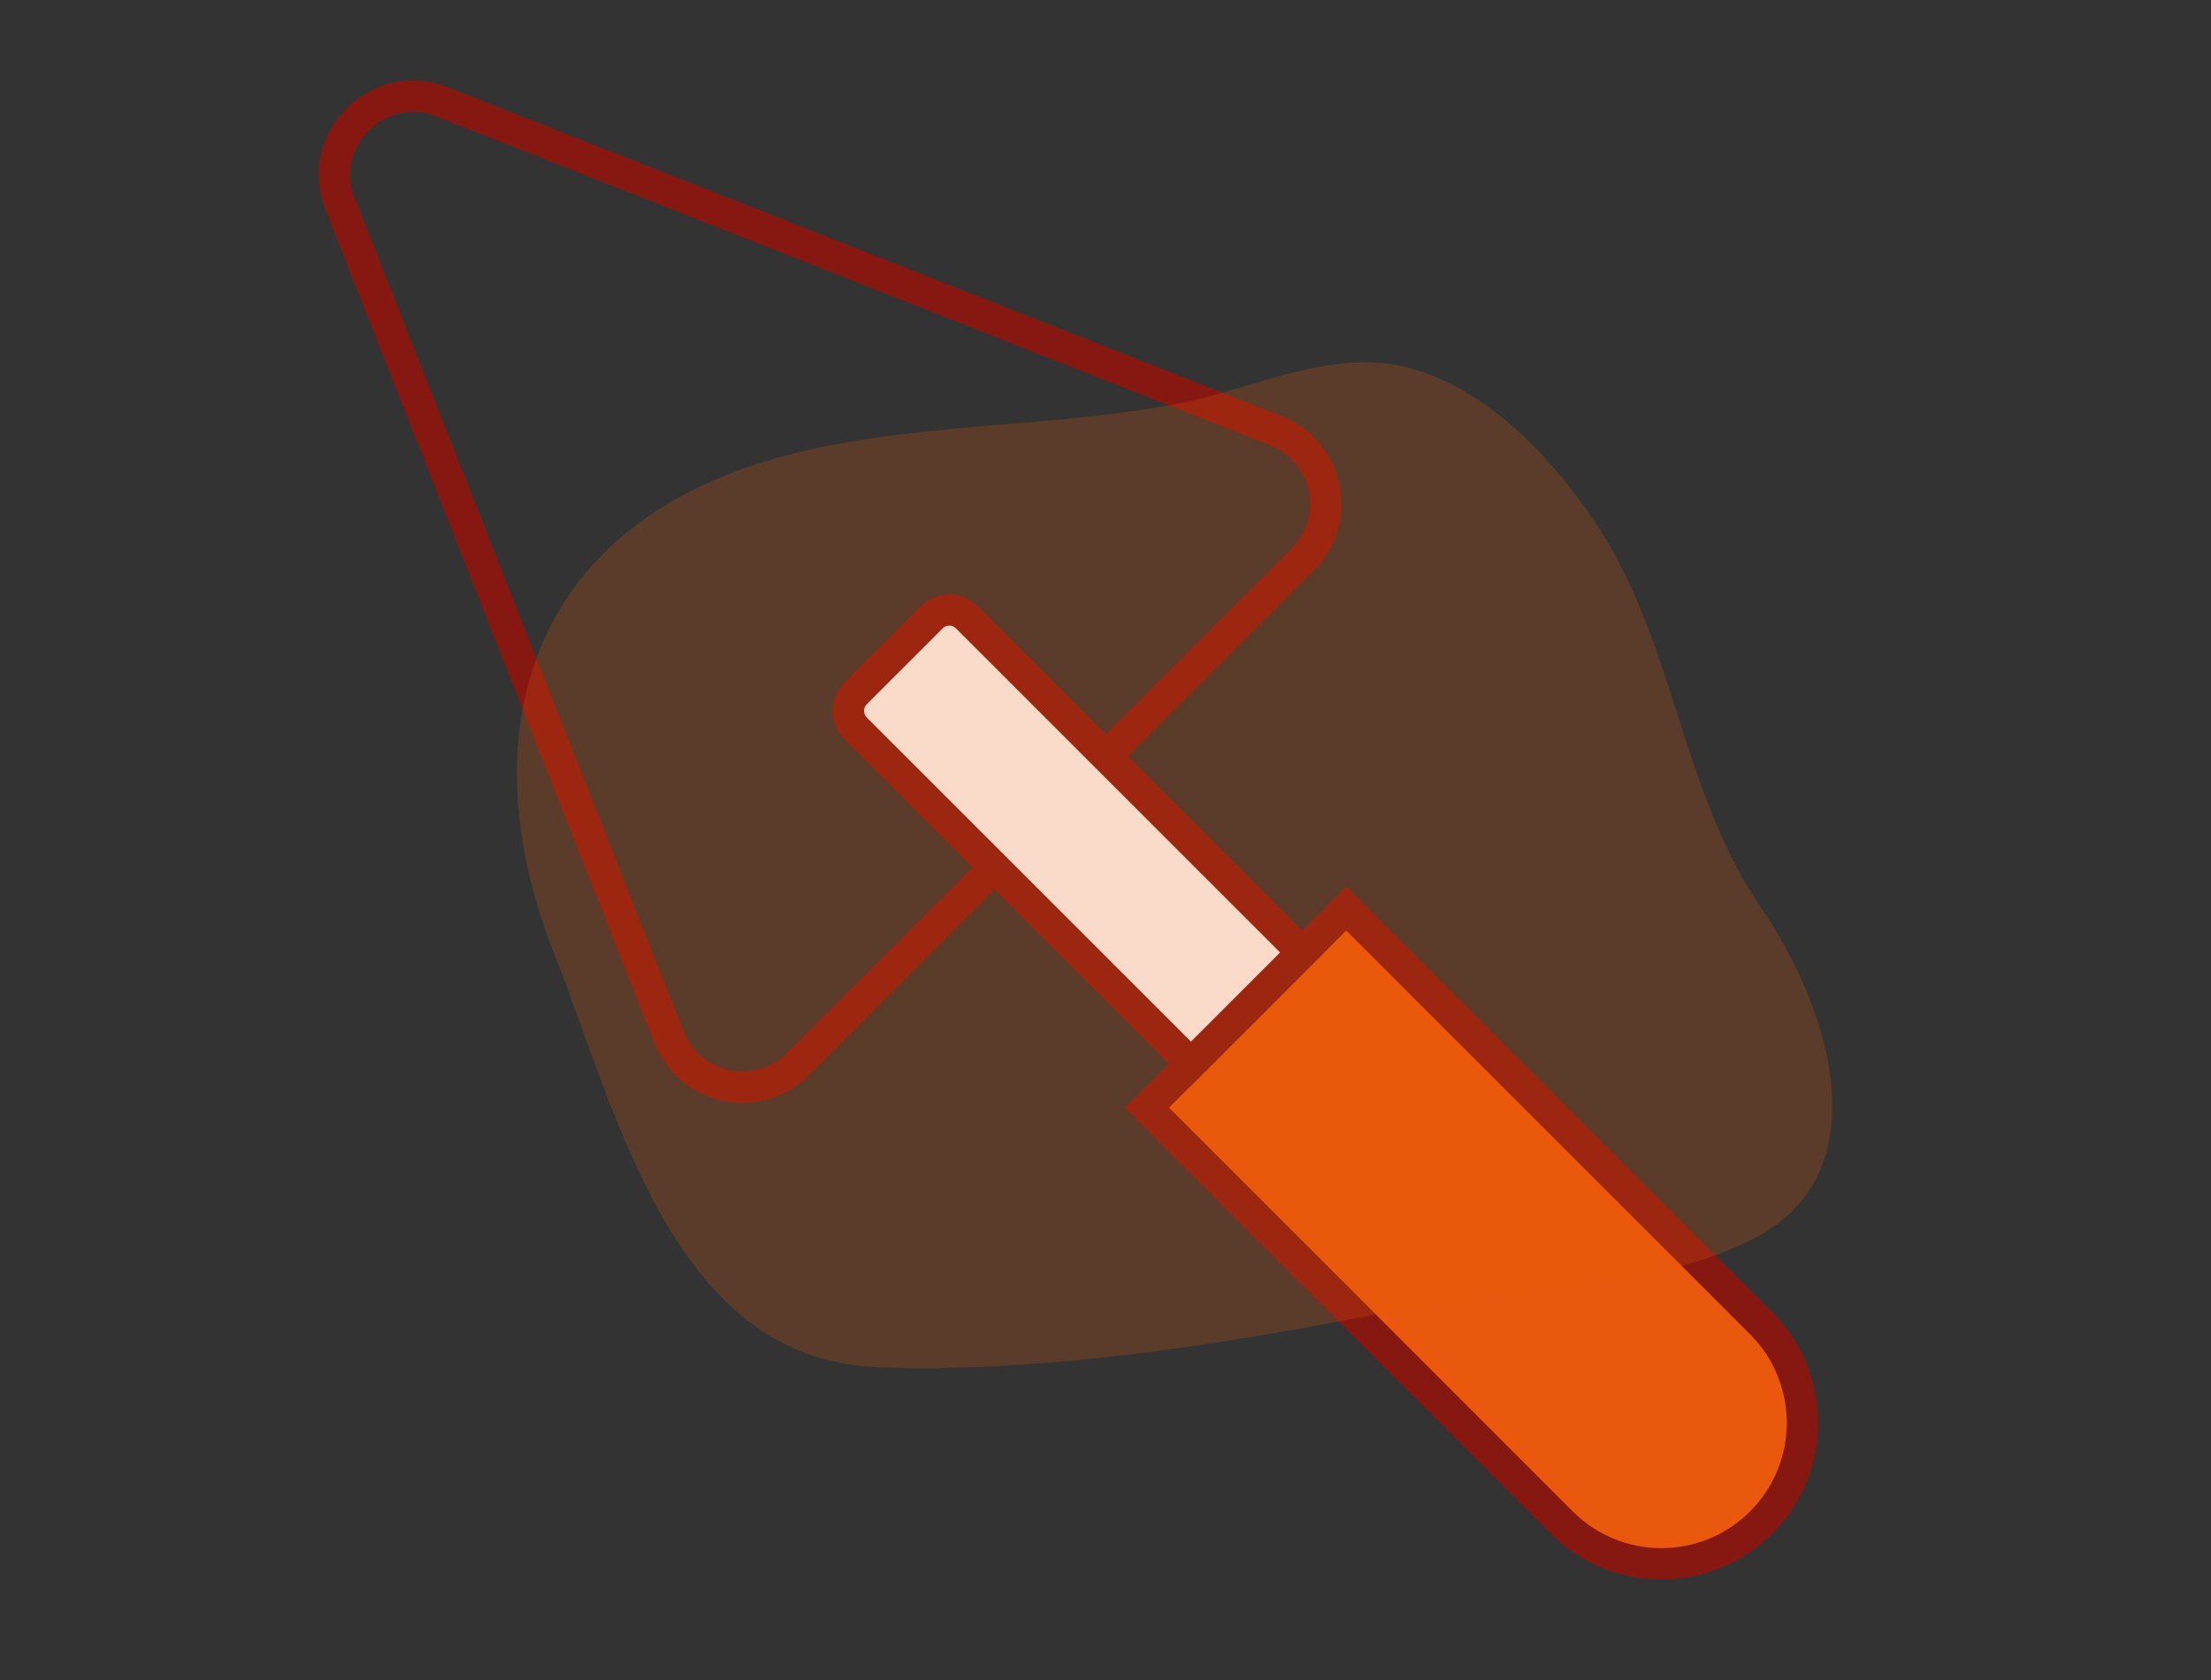 <?xml version="1.0" encoding="utf-8"?>
<!-- Generator: Adobe Illustrator 15.0.2, SVG Export Plug-In . SVG Version: 6.00 Build 0)  -->
<!DOCTYPE svg PUBLIC "-//W3C//DTD SVG 1.1//EN" "http://www.w3.org/Graphics/SVG/1.1/DTD/svg11.dtd">
<svg version="1.1" id="Ebene_1" xmlns="http://www.w3.org/2000/svg" xmlns:xlink="http://www.w3.org/1999/xlink" x="0px" y="0px"
	 width="141.732px" height="107.716px" viewBox="350.079 243.782 141.732 107.716"
	 enable-background="new 350.079 243.782 141.732 107.716" xml:space="preserve">
<rect x="350.079" y="243.782" width="141.732" height="107.716" fill="#333333" stroke="none"/>
<g>
	<g>
		<path fill="none" stroke="#861811" stroke-width="2" stroke-miterlimit="10" d="M392.968,310.291l-21.088-53.44
			c-1.618-4.104,2.438-8.16,6.541-6.541l53.442,21.086c3.377,1.334,4.283,5.689,1.717,8.258l-32.355,32.354
			C398.658,314.572,394.302,313.667,392.968,310.291L392.968,310.291z"/>
		<path fill="none" stroke="#861811" stroke-width="2" stroke-miterlimit="10" d="M392.968,310.291l-21.088-53.44
			c-1.618-4.104,2.438-8.16,6.541-6.541l53.442,21.086c3.377,1.334,4.283,5.689,1.717,8.258l-32.355,32.354
			C398.658,314.572,394.302,313.667,392.968,310.291L392.968,310.291z"/>
		<path fill="none" stroke="#861811" stroke-width="2" stroke-miterlimit="10" d="M462.971,341.396l-0.004,0.004
			c-3.525,3.525-9.244,3.525-12.773,0L423.6,314.802l12.777-12.773l26.594,26.592C466.498,332.148,466.498,337.867,462.971,341.396
			L462.971,341.396z"/>
		<path fill="#E9580C" stroke="#861811" stroke-width="2" stroke-miterlimit="10" d="M462.971,341.396l-0.004,0.004
			c-3.525,3.525-9.244,3.525-12.773,0L423.6,314.802l12.777-12.773l26.594,26.592C466.498,332.148,466.498,337.867,462.971,341.396
			L462.971,341.396z"/>
		<path fill="none" stroke="#861811" stroke-width="2" stroke-miterlimit="10" d="M409.792,283.369l-4.852,4.852
			c-0.629,0.629-0.629,1.648,0,2.278l21.483,21.481l7.129-7.129l-21.481-21.482C411.443,282.738,410.421,282.738,409.792,283.369
			L409.792,283.369z"/>
		<path fill="#FFFFFF" stroke="#861811" stroke-width="2" stroke-miterlimit="10" d="M409.792,283.369l-4.852,4.852
			c-0.629,0.629-0.629,1.648,0,2.278l21.483,21.481l7.129-7.129l-21.481-21.482C411.443,282.738,410.421,282.738,409.792,283.369
			L409.792,283.369z"/>
	</g>
	<path opacity="0.22" fill="#E9580C" enable-background="new    " d="M438.74,327.96c-10.114,2.008-21.922,3.881-32.386,3.488
		c-13.182-0.494-16.667-16.227-20.753-26.521c-4.87-12.266-2.646-24.599,9.973-30.238c9.146-4.085,20.176-3.124,30.043-5.029
		c4.929-0.952,10.06-3.738,15.152-2.188c4.93,1.501,8.828,5.715,11.604,9.858c5.021,7.487,5.484,17.144,10.47,24.443
		c4.981,7.297,7.574,17.414-0.388,21.443C455.876,326.546,448.441,326.035,438.74,327.96z"/>
</g>
</svg>
